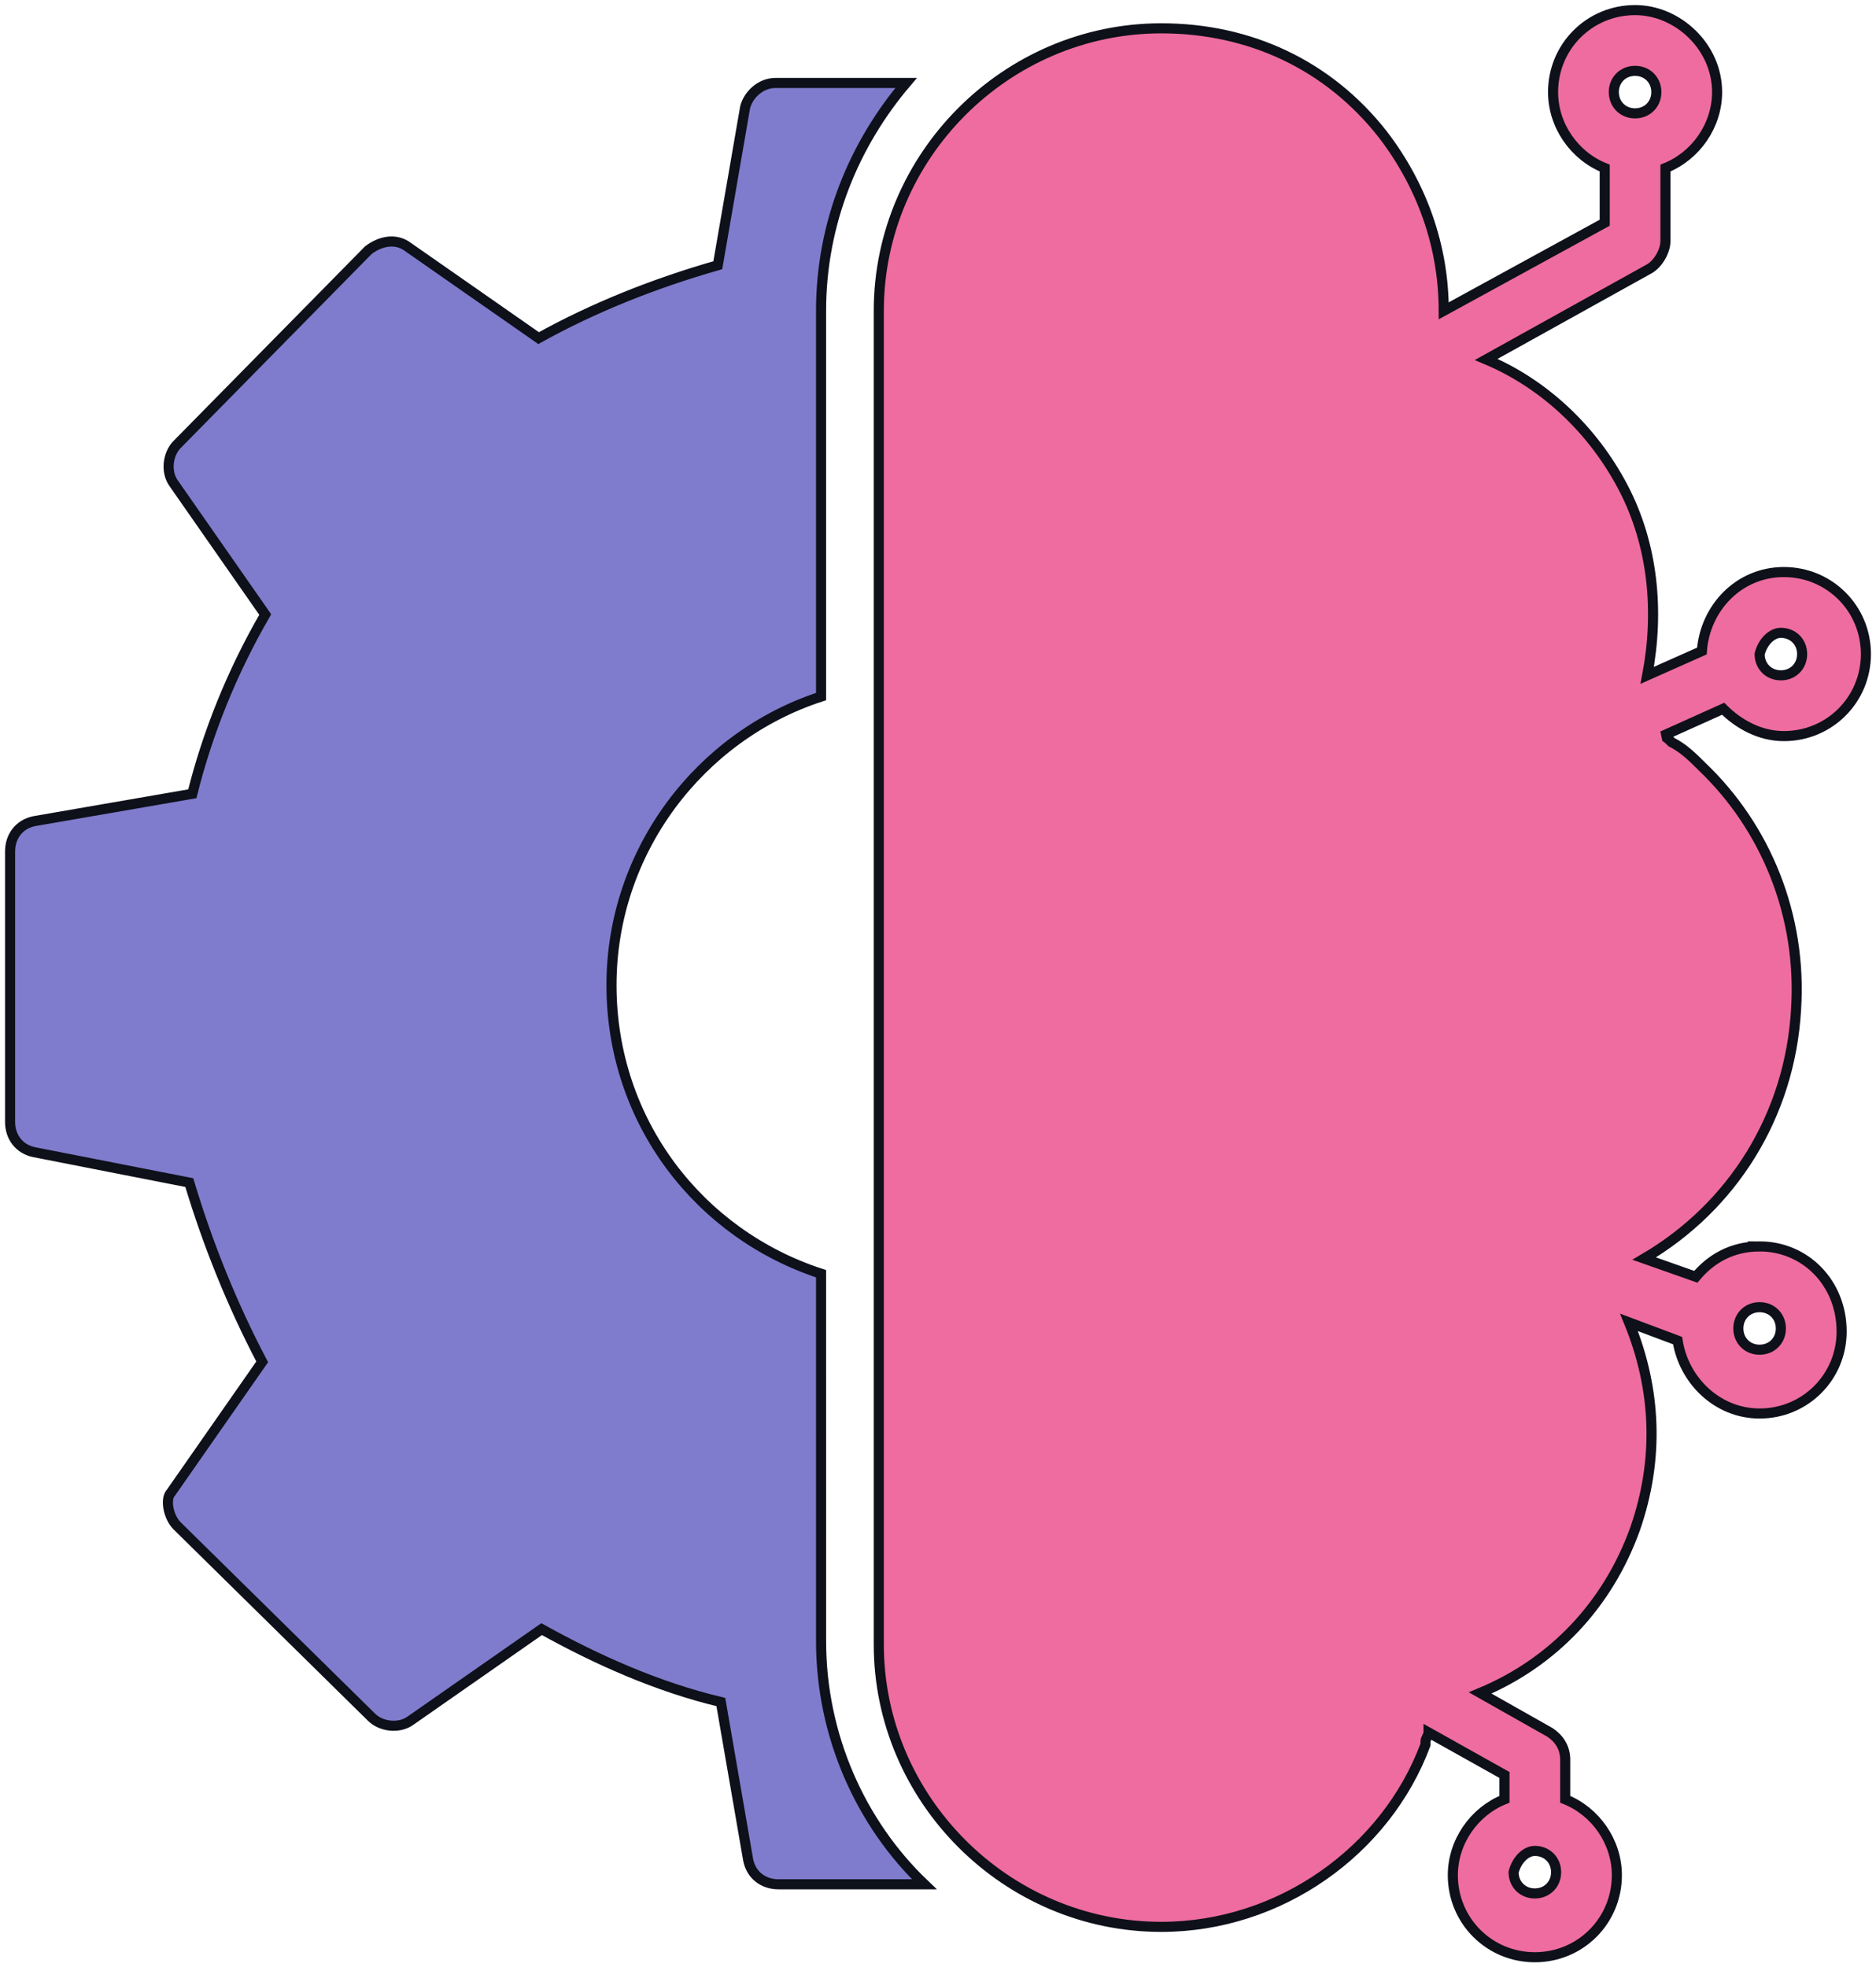<?xml version="1.0" encoding="UTF-8"?> <svg xmlns="http://www.w3.org/2000/svg" width="186" height="195" viewBox="0 0 186 195" fill="none"> <path d="M81.406 126.274C69.361 122.359 60.627 111.216 60.627 97.666C60.627 84.416 69.359 72.972 81.406 69.057V30.81C81.406 22.078 84.718 14.247 89.838 8.224H76.889C75.384 8.224 74.179 9.429 73.878 10.634L71.168 26.293C64.844 28.1 58.82 30.509 53.4 33.521L40.45 24.487C39.246 23.583 37.74 23.885 36.535 24.788L17.564 44.06C16.66 44.964 16.359 46.771 17.263 47.975L26.297 60.925C22.984 66.646 20.575 72.669 19.069 78.693L3.41 81.403C1.904 81.704 1 82.909 1 84.415V111.217C1 112.723 1.904 113.927 3.41 114.228L18.768 117.24C20.575 123.262 22.984 129.285 25.996 135.008L16.962 147.957C16.359 148.559 16.659 150.365 17.563 151.269L36.838 170.241C37.742 171.145 39.548 171.446 40.753 170.542L53.702 161.508C59.123 164.519 65.145 167.23 71.47 168.735L74.18 184.395C74.481 185.9 75.686 186.804 77.192 186.804H91.647C85.323 180.782 81.408 172.049 81.408 162.712L81.406 126.274Z" fill="#7F7CCD" stroke="#0E101A"></path> <path d="M174.46 123.566C171.749 123.566 169.642 124.771 168.136 126.578L163.016 124.771C171.749 119.651 177.471 110.617 178.074 100.078C178.676 90.742 175.063 82.009 168.738 75.986C167.834 75.082 166.931 74.179 165.727 73.576C165.426 73.275 165.125 72.975 164.823 72.975L170.845 70.264C172.351 71.77 174.46 72.975 176.868 72.975C181.385 72.975 184.999 69.36 184.999 64.843C184.999 60.326 181.385 56.712 176.868 56.712C172.351 56.712 169.038 60.327 168.737 64.542L163.316 66.952C164.521 60.629 163.918 54.003 160.906 48.281C157.895 42.559 153.076 38.042 147.354 35.633L163.615 26.599C164.522 25.996 165.125 24.791 165.125 23.887V16.66C168.136 15.455 170.245 12.444 170.245 9.131C170.245 4.614 166.33 1 162.114 1C157.597 1 153.982 4.615 153.982 9.131C153.982 12.444 156.09 15.455 159.103 16.66V22.08L143.142 30.813C143.142 24.49 141.035 18.466 137.119 13.347C131.699 6.42 123.869 2.808 115.136 2.808C99.777 2.808 87.129 15.456 87.129 30.815V163.017C87.129 178.375 99.777 191.024 115.136 191.024C126.88 191.024 137.421 183.496 141.335 172.955V172.654C141.335 172.353 141.636 172.052 141.636 171.75L149.164 175.966V178.376C146.153 179.58 144.044 182.592 144.044 185.904C144.044 190.421 147.659 194.035 152.175 194.035C156.693 194.035 160.307 190.421 160.307 185.904C160.307 182.592 158.199 179.581 155.187 178.376V174.461C155.187 173.256 154.585 172.353 153.681 171.75L146.754 167.835C153.982 164.824 159.403 159.102 162.113 151.574C164.522 144.647 164.22 137.721 161.511 131.096L166.329 132.903C166.931 136.818 170.244 140.13 174.46 140.13C178.977 140.13 182.592 136.516 182.592 131.999C182.59 127.18 178.977 123.565 174.459 123.565L174.46 123.566ZM176.568 62.736C177.773 62.736 178.676 63.64 178.676 64.843C178.676 66.048 177.772 66.951 176.568 66.951C175.364 66.951 174.461 66.047 174.461 64.843C174.762 63.639 175.664 62.736 176.568 62.736ZM162.113 7.024C163.318 7.024 164.221 7.927 164.221 9.131C164.221 10.336 163.317 11.238 162.113 11.238C160.909 11.238 160.006 10.334 160.006 9.131C160.005 7.927 160.909 7.024 162.113 7.024ZM152.175 183.495C153.38 183.495 154.283 184.399 154.283 185.603C154.283 186.808 153.379 187.71 152.175 187.71C150.971 187.71 150.068 186.806 150.068 185.603C150.369 184.398 151.272 183.495 152.175 183.495ZM174.459 133.806C173.255 133.806 172.352 132.902 172.352 131.699C172.352 130.494 173.256 129.591 174.459 129.591C175.664 129.591 176.567 130.495 176.567 131.699C176.568 132.902 175.664 133.806 174.459 133.806Z" fill="#EE6C9F" stroke="#0E101A"></path> </svg> 